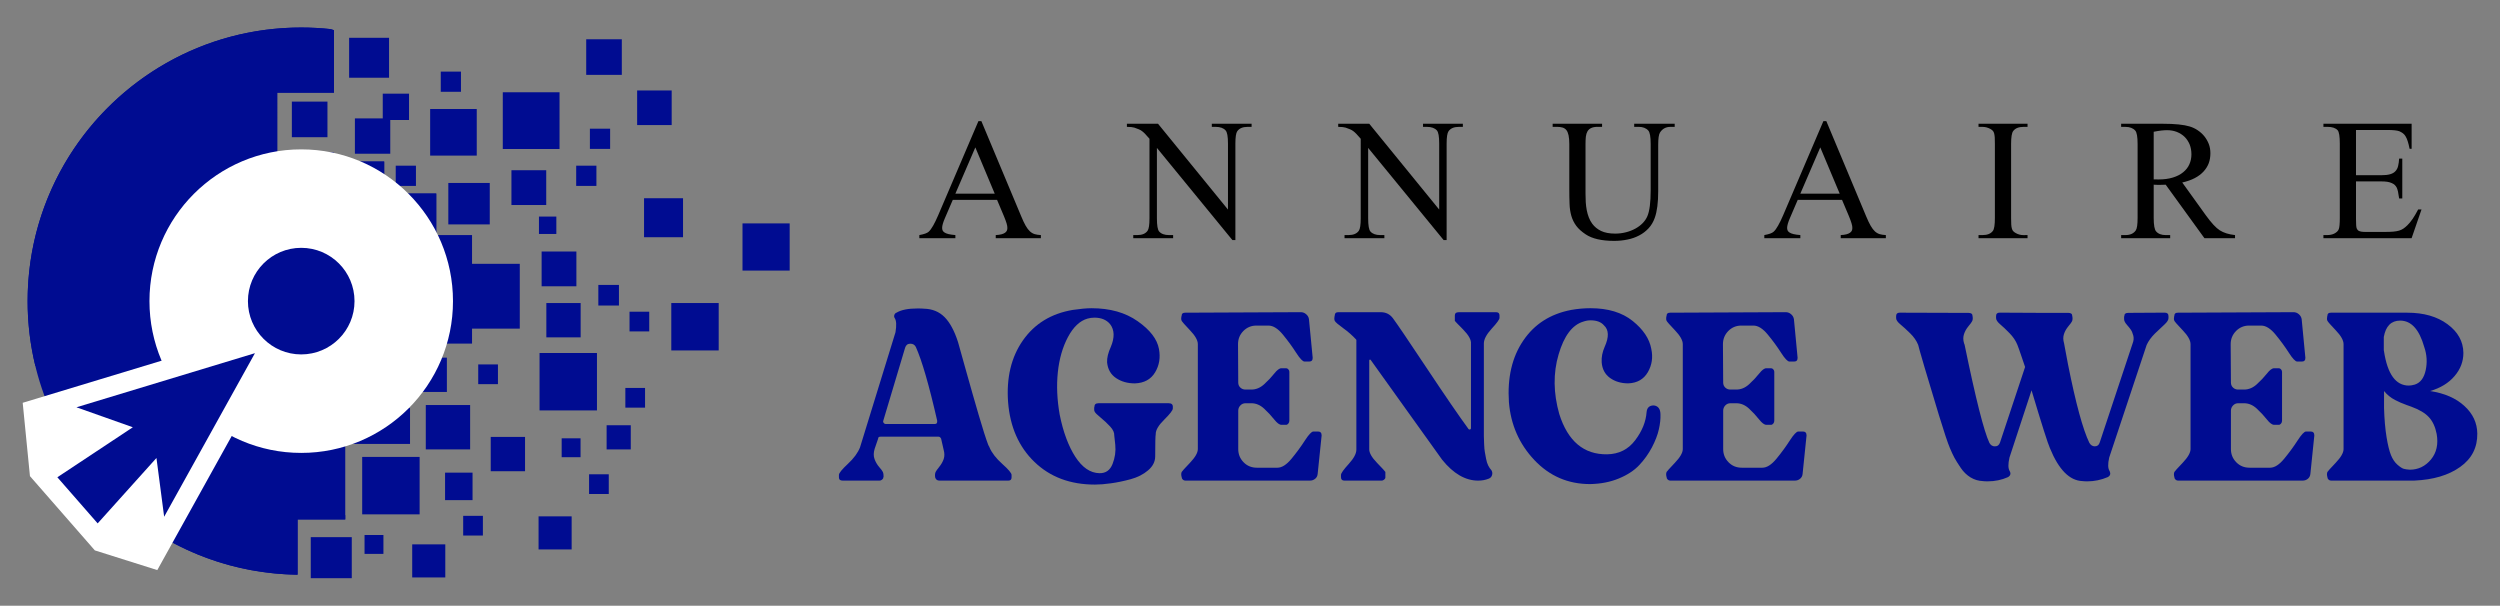 <?xml version="1.0" encoding="utf-8"?>
<!-- Generator: Adobe Illustrator 16.0.0, SVG Export Plug-In . SVG Version: 6.00 Build 0)  -->
<!DOCTYPE svg PUBLIC "-//W3C//DTD SVG 1.1//EN" "http://www.w3.org/Graphics/SVG/1.1/DTD/svg11.dtd">
<svg version="1.1" id="Calque_1" xmlns="http://www.w3.org/2000/svg" xmlns:xlink="http://www.w3.org/1999/xlink" x="0px" y="0px"
	 width="227px" height="55px" viewBox="0 0 227 55" enable-background="new 0 0 227 55" xml:space="preserve">
<rect x="0" y="0" width="227" height="55" fill="#808080" stroke="none"/>
<g>
	<g>
		<g>
			<path d="M90.534,18.15h-4.022l-0.706,1.639c-0.173,0.398-0.26,0.7-0.26,0.904c0,0.083,0.015,0.157,0.041,0.227
				c0.029,0.068,0.087,0.132,0.174,0.19c0.085,0.059,0.209,0.107,0.367,0.146c0.159,0.038,0.365,0.068,0.62,0.088v0.283h-3.272
				v-0.283c0.431-0.077,0.709-0.177,0.844-0.3c0.132-0.121,0.269-0.307,0.409-0.555c0.142-0.248,0.293-0.561,0.456-0.938L88.84,11
				h0.269l3.618,8.643c0.146,0.359,0.283,0.645,0.408,0.862c0.125,0.217,0.254,0.385,0.387,0.507
				c0.133,0.121,0.278,0.203,0.435,0.25c0.156,0.044,0.34,0.073,0.555,0.083v0.283h-4.099v-0.283
				c0.205-0.01,0.375-0.033,0.512-0.068c0.139-0.038,0.247-0.083,0.327-0.139c0.08-0.055,0.134-0.119,0.168-0.191
				c0.033-0.071,0.049-0.15,0.049-0.237c0.006-0.113-0.02-0.257-0.072-0.433c-0.055-0.178-0.131-0.389-0.234-0.634L90.534,18.15z
				 M90.32,17.583l-1.76-4.2l-1.811,4.2H90.32z"/>
			<path d="M102.324,11.236h2.824l6.352,7.793v-5.993c0-0.637-0.069-1.036-0.217-1.195c-0.188-0.213-0.49-0.321-0.893-0.321h-0.358
				v-0.284h3.613v0.284h-0.368c-0.438,0-0.75,0.134-0.935,0.398c-0.111,0.159-0.169,0.531-0.169,1.118v8.761H111.9l-6.853-8.367
				v6.397c0,0.638,0.068,1.038,0.205,1.195c0.19,0.215,0.493,0.323,0.898,0.323h0.37v0.283H102.9v-0.283h0.363
				c0.443,0,0.759-0.132,0.941-0.398c0.111-0.159,0.169-0.532,0.169-1.12V12.6c-0.152-0.177-0.282-0.322-0.384-0.429
				c-0.1-0.107-0.2-0.195-0.291-0.265c-0.092-0.068-0.19-0.124-0.299-0.167c-0.105-0.044-0.241-0.094-0.4-0.15
				c-0.147-0.045-0.371-0.069-0.676-0.069V11.236z"/>
			<path d="M121.51,11.236h2.818l6.351,7.793v-5.993c0-0.637-0.068-1.036-0.211-1.195c-0.195-0.213-0.495-0.321-0.896-0.321h-0.362
				v-0.284h3.618v0.284h-0.366c-0.441,0-0.751,0.134-0.936,0.398c-0.112,0.159-0.172,0.531-0.172,1.118v8.761h-0.273l-6.852-8.367
				v6.397c0,0.638,0.068,1.038,0.207,1.195c0.188,0.215,0.49,0.323,0.896,0.323h0.369v0.283h-3.617v-0.283h0.36
				c0.445,0,0.758-0.132,0.941-0.398c0.11-0.159,0.169-0.532,0.169-1.12V12.6c-0.154-0.177-0.284-0.322-0.385-0.429
				s-0.199-0.195-0.291-0.265c-0.091-0.068-0.193-0.124-0.298-0.167c-0.106-0.044-0.238-0.094-0.397-0.15
				c-0.15-0.045-0.374-0.069-0.674-0.069V11.236z"/>
			<path d="M148.385,11.52v-0.284h3.677v0.284h-0.389c-0.411,0-0.727,0.172-0.945,0.513c-0.106,0.164-0.163,0.531-0.163,1.104v4.214
				c0,1.038-0.102,1.847-0.312,2.429c-0.132,0.372-0.32,0.691-0.566,0.954c-0.247,0.264-0.527,0.479-0.851,0.646
				c-0.321,0.169-0.676,0.295-1.062,0.371c-0.385,0.08-0.789,0.121-1.208,0.121c-1.128,0-1.992-0.196-2.581-0.59
				c-0.373-0.246-0.66-0.505-0.863-0.779c-0.201-0.273-0.348-0.574-0.444-0.903c-0.094-0.33-0.151-0.696-0.162-1.096
				c-0.017-0.402-0.023-0.857-0.023-1.368v-4.061c0-0.322-0.023-0.584-0.067-0.79c-0.044-0.205-0.111-0.363-0.2-0.476
				c-0.095-0.113-0.211-0.188-0.353-0.23c-0.142-0.04-0.306-0.062-0.501-0.062h-0.391v-0.284h4.488v0.284h-0.396
				c-0.246,0-0.44,0.036-0.588,0.105c-0.15,0.068-0.259,0.167-0.34,0.302c-0.075,0.132-0.128,0.297-0.15,0.49
				c-0.02,0.194-0.029,0.413-0.029,0.659v4.529c0,0.256,0.006,0.507,0.021,0.758c0.015,0.251,0.047,0.491,0.091,0.724
				c0.044,0.232,0.107,0.452,0.188,0.66c0.079,0.206,0.182,0.396,0.309,0.57c0.204,0.276,0.471,0.496,0.801,0.656
				c0.34,0.162,0.764,0.242,1.284,0.242c0.341,0,0.661-0.041,0.97-0.12c0.312-0.078,0.597-0.189,0.854-0.33
				c0.257-0.141,0.48-0.305,0.668-0.498c0.187-0.192,0.333-0.402,0.43-0.633c0.2-0.464,0.3-1.249,0.3-2.351v-4.207
				c0-0.654-0.071-1.061-0.217-1.22c-0.2-0.224-0.494-0.336-0.886-0.336H148.385z"/>
			<path d="M167.257,18.15h-4.024l-0.703,1.639c-0.174,0.398-0.259,0.7-0.259,0.904c0,0.083,0.013,0.157,0.042,0.227
				c0.028,0.068,0.082,0.132,0.172,0.19c0.087,0.059,0.21,0.107,0.369,0.146c0.158,0.038,0.363,0.068,0.618,0.088v0.283H160.2
				v-0.283c0.43-0.077,0.708-0.177,0.84-0.3c0.137-0.121,0.272-0.307,0.41-0.555c0.145-0.248,0.294-0.561,0.457-0.938L165.563,11
				h0.268l3.616,8.643c0.15,0.359,0.285,0.645,0.411,0.862c0.126,0.217,0.255,0.385,0.386,0.507c0.134,0.121,0.28,0.203,0.434,0.25
				c0.157,0.044,0.34,0.073,0.557,0.083v0.283h-4.098v-0.283c0.201-0.01,0.373-0.033,0.51-0.068
				c0.141-0.038,0.249-0.083,0.324-0.139c0.082-0.055,0.139-0.119,0.173-0.191c0.033-0.071,0.049-0.15,0.049-0.237
				c0.007-0.113-0.019-0.257-0.074-0.433c-0.053-0.178-0.131-0.389-0.231-0.634L167.257,18.15z M167.044,17.583l-1.763-4.2
				l-1.81,4.2H167.044z"/>
			<path d="M184.101,21.345v0.283h-4.451v-0.283h0.367c0.436,0,0.744-0.127,0.933-0.375c0.125-0.158,0.186-0.551,0.186-1.181v-6.712
				c0-0.246-0.005-0.446-0.012-0.598c-0.013-0.154-0.03-0.281-0.059-0.381c-0.031-0.099-0.068-0.177-0.124-0.231
				c-0.057-0.058-0.127-0.111-0.218-0.162c-0.228-0.123-0.461-0.184-0.706-0.184h-0.367v-0.284h4.451v0.284h-0.376
				c-0.429,0-0.737,0.125-0.925,0.377c-0.127,0.156-0.192,0.551-0.192,1.18v6.712c0,0.246,0.004,0.444,0.014,0.599
				c0.008,0.152,0.03,0.278,0.06,0.375c0.028,0.097,0.067,0.176,0.126,0.233c0.058,0.06,0.13,0.114,0.222,0.166
				c0.218,0.123,0.454,0.184,0.696,0.184H184.101z"/>
			<path d="M202.939,21.628h-2.776l-3.519-4.859c-0.133,0.005-0.253,0.01-0.354,0.013c-0.106,0.002-0.198,0.002-0.282,0.002
				c-0.066,0-0.137,0-0.213-0.002c-0.078-0.003-0.155-0.008-0.239-0.013v3.02c0,0.653,0.076,1.061,0.217,1.219
				c0.192,0.225,0.485,0.337,0.872,0.337h0.407v0.283H192.6v-0.283h0.39c0.433,0,0.749-0.143,0.941-0.43
				c0.108-0.16,0.163-0.534,0.163-1.126v-6.712c0-0.654-0.07-1.061-0.215-1.22c-0.2-0.224-0.497-0.336-0.89-0.336h-0.39v-0.284
				h3.784c1.096,0,1.906,0.083,2.44,0.246c0.26,0.077,0.501,0.191,0.728,0.345c0.229,0.152,0.429,0.334,0.601,0.543
				c0.168,0.21,0.303,0.446,0.407,0.706c0.099,0.26,0.145,0.539,0.145,0.834c0,0.323-0.047,0.623-0.148,0.902
				c-0.105,0.278-0.263,0.532-0.475,0.762c-0.211,0.23-0.478,0.43-0.799,0.598c-0.321,0.168-0.702,0.302-1.134,0.398l2.144,2.982
				c0.497,0.688,0.92,1.143,1.267,1.363c0.355,0.225,0.817,0.369,1.381,0.43V21.628z M195.556,16.288
				c0.097,0,0.183,0.001,0.252,0.003c0.076,0,0.131,0.004,0.18,0.004c0.494,0,0.931-0.058,1.304-0.173
				c0.376-0.115,0.69-0.274,0.938-0.48c0.253-0.204,0.441-0.443,0.565-0.723c0.125-0.279,0.187-0.581,0.187-0.908
				c0-0.321-0.053-0.616-0.157-0.884c-0.113-0.27-0.26-0.5-0.457-0.694c-0.195-0.194-0.436-0.343-0.706-0.453
				c-0.275-0.106-0.571-0.16-0.9-0.16c-0.149,0-0.322,0.012-0.521,0.033c-0.201,0.024-0.431,0.061-0.685,0.112V16.288z"/>
			<path d="M213.924,11.804v4.106h2.284c0.336,0,0.603-0.028,0.808-0.087c0.208-0.059,0.371-0.15,0.485-0.276
				c0.119-0.125,0.204-0.281,0.247-0.471c0.044-0.189,0.081-0.415,0.094-0.675h0.286v3.619h-0.286
				c-0.035-0.257-0.072-0.465-0.104-0.626c-0.038-0.161-0.076-0.276-0.111-0.35c-0.043-0.09-0.105-0.17-0.174-0.24
				c-0.073-0.069-0.164-0.129-0.278-0.179c-0.109-0.052-0.244-0.089-0.403-0.117c-0.161-0.025-0.349-0.036-0.563-0.036h-2.284v3.423
				c0,0.455,0.021,0.736,0.063,0.843c0.021,0.046,0.045,0.089,0.077,0.132c0.03,0.04,0.075,0.074,0.133,0.102
				c0.062,0.029,0.137,0.049,0.229,0.065c0.097,0.016,0.217,0.022,0.357,0.022h1.763c0.3,0,0.552-0.008,0.755-0.026
				c0.198-0.017,0.378-0.049,0.53-0.092c0.148-0.045,0.279-0.105,0.397-0.185c0.116-0.078,0.234-0.18,0.362-0.302
				c0.159-0.155,0.32-0.351,0.483-0.59c0.162-0.241,0.325-0.521,0.494-0.843h0.304l-0.898,2.605h-8.008v-0.283h0.37
				c0.097,0,0.196-0.01,0.306-0.031c0.107-0.021,0.209-0.052,0.303-0.099s0.182-0.105,0.255-0.173
				c0.078-0.069,0.132-0.149,0.163-0.242c0.06-0.159,0.091-0.492,0.091-1.003v-6.751c0-0.655-0.065-1.061-0.196-1.218
				c-0.188-0.204-0.495-0.308-0.921-0.308h-0.37v-0.284h8.008v2.276h-0.184c-0.054-0.276-0.113-0.503-0.17-0.682
				c-0.057-0.178-0.12-0.328-0.192-0.444c-0.068-0.117-0.149-0.21-0.243-0.28c-0.09-0.07-0.202-0.131-0.329-0.188
				c-0.21-0.077-0.568-0.114-1.079-0.114H213.924z"/>
		</g>
		<g>
			<path fill="#000C91" d="M76.512,43.639c-0.226,0-0.337-0.096-0.337-0.291v-0.227c0-0.162,0.27-0.498,0.81-1
				c0.542-0.506,0.909-1.002,1.104-1.5l3.221-10.449c0.104-0.633,0.083-1.061-0.069-1.285c-0.059-0.09-0.071-0.188-0.033-0.293
				c0.038-0.104,0.102-0.172,0.191-0.201c0.42-0.256,1.059-0.385,1.915-0.385c0.285,0,0.48,0.008,0.584,0.021
				c0.751,0.016,1.371,0.27,1.86,0.756c0.487,0.488,0.896,1.242,1.227,2.264c0.061,0.211,0.296,1.057,0.709,2.535
				s0.804,2.844,1.172,4.1c0.366,1.254,0.655,2.158,0.865,2.711c0.015,0.031,0.038,0.078,0.069,0.137
				c0.015,0.016,0.025,0.029,0.034,0.045c0.007,0.014,0.01,0.031,0.01,0.045c0.212,0.498,0.597,0.994,1.16,1.5
				c0.563,0.502,0.846,0.838,0.846,1v0.227c0,0.195-0.098,0.291-0.292,0.291h-6.263c-0.195,0-0.323-0.096-0.382-0.291
				c-0.031-0.211-0.016-0.377,0.045-0.498c0.03-0.074,0.139-0.227,0.326-0.461c0.188-0.23,0.323-0.473,0.407-0.719
				c0.082-0.248,0.077-0.531-0.012-0.848l-0.225-0.988c-0.061-0.121-0.136-0.182-0.226-0.182h-5.293
				c-0.134,0-0.202,0.061-0.202,0.182l-0.316,0.922c-0.104,0.346-0.109,0.654-0.01,0.924c0.098,0.27,0.239,0.514,0.427,0.732
				c0.188,0.219,0.297,0.363,0.326,0.438c0.03,0.061,0.048,0.133,0.057,0.215c0.007,0.086,0.012,0.156,0.012,0.215l-0.023,0.068
				c0,0.074-0.038,0.143-0.113,0.201c-0.074,0.061-0.15,0.09-0.225,0.09H76.512z M80.206,38.189
				c-0.031,0.074-0.019,0.145,0.033,0.213c0.054,0.066,0.109,0.1,0.17,0.1h4.459c0.18,0,0.254-0.104,0.226-0.313
				c-0.737-3.227-1.382-5.459-1.938-6.689c-0.104-0.195-0.269-0.293-0.495-0.293c-0.24,0-0.398,0.121-0.474,0.359L80.206,38.189z"/>
			<path fill="#000C91" d="M106.493,36.928v0.156c0,0.168-0.259,0.504-0.777,1.016c-0.519,0.51-0.776,0.945-0.776,1.303v0.025
				c-0.031,0.135-0.048,0.803-0.048,2.004c0,0.48-0.211,0.904-0.643,1.273c-0.428,0.367-0.961,0.639-1.597,0.811
				c-0.639,0.172-1.235,0.295-1.782,0.369C100.322,43.963,99.838,44,99.418,44c-2.236,0-4.065-0.684-5.484-2.051
				c-1.419-1.365-2.22-3.174-2.399-5.428c-0.164-2.221,0.283-4.09,1.341-5.607c1.059-1.516,2.565-2.439,4.516-2.771
				c0.706-0.104,1.278-0.156,1.715-0.156c1.682,0,3.08,0.393,4.199,1.184c1.12,0.785,1.763,1.623,1.927,2.512
				c0.147,0.779,0.033,1.488-0.35,2.127s-0.997,0.973-1.836,1.002c-0.663,0-1.23-0.16-1.712-0.484
				c-0.479-0.322-0.751-0.801-0.811-1.432c-0.018-0.404,0.099-0.871,0.337-1.395c0.359-0.855,0.34-1.547-0.067-2.072
				c-0.329-0.391-0.804-0.586-1.418-0.586c-0.227,0-0.438,0.031-0.633,0.088c-0.688,0.195-1.279,0.754-1.77,1.668
				c-0.487,0.918-0.793,1.984-0.921,3.199s-0.07,2.5,0.168,3.852c0.316,1.576,0.791,2.852,1.42,3.83
				c0.633,0.975,1.358,1.469,2.187,1.486c0.57,0.014,0.967-0.264,1.192-0.834c0.226-0.572,0.307-1.15,0.248-1.736l-0.091-0.854
				c0.014-0.256-0.109-0.527-0.373-0.813c-0.261-0.283-0.552-0.555-0.866-0.811c-0.313-0.256-0.494-0.434-0.539-0.539
				c-0.03-0.047-0.045-0.107-0.045-0.182c0-0.072,0-0.135,0-0.182l0.022-0.088c0-0.211,0.128-0.314,0.383-0.314h6.351
				C106.363,36.613,106.493,36.717,106.493,36.928z"/>
			<path fill="#000C91" d="M119.667,39.18c0.227,0,0.337,0.121,0.337,0.361l-0.36,3.49c-0.017,0.182-0.09,0.326-0.224,0.439
				c-0.136,0.113-0.292,0.168-0.474,0.168h-11.328c-0.078,0-0.147-0.029-0.216-0.09c-0.065-0.059-0.101-0.127-0.101-0.201
				c-0.061-0.211-0.061-0.377,0-0.498c0.014-0.043,0.263-0.318,0.743-0.82c0.481-0.504,0.72-0.922,0.72-1.252V31.25
				c0-0.344-0.234-0.764-0.71-1.26c-0.472-0.494-0.722-0.781-0.753-0.855c-0.03-0.047-0.047-0.109-0.047-0.191
				c0-0.084,0.01-0.154,0.024-0.215l0.022-0.09c0-0.164,0.104-0.246,0.316-0.246l10.493-0.047c0.182,0,0.344,0.059,0.484,0.182
				c0.146,0.121,0.232,0.27,0.26,0.449l0.339,3.514c0,0.227-0.105,0.338-0.315,0.338h-0.428c-0.164,0-0.42-0.27-0.767-0.811
				c-0.346-0.541-0.742-1.084-1.192-1.631c-0.451-0.549-0.885-0.824-1.31-0.824h-1.103c-0.463,0-0.858,0.166-1.182,0.494
				c-0.326,0.334-0.482,0.73-0.482,1.193l0.02,3.492c0,0.18,0.063,0.33,0.191,0.451c0.127,0.119,0.284,0.18,0.465,0.18h0.537
				c0.422,0,0.809-0.162,1.161-0.484c0.354-0.322,0.659-0.646,0.914-0.967c0.256-0.324,0.471-0.486,0.652-0.486h0.427
				c0.075,0,0.146,0.035,0.201,0.102c0.061,0.07,0.092,0.141,0.092,0.215v4.459c0,0.09-0.031,0.174-0.092,0.248
				c-0.056,0.074-0.126,0.113-0.201,0.113h-0.427c-0.182,0-0.396-0.16-0.652-0.482c-0.255-0.324-0.561-0.652-0.914-0.982
				c-0.353-0.328-0.739-0.494-1.161-0.494h-0.537c-0.181,0-0.338,0.066-0.465,0.201c-0.128,0.135-0.191,0.293-0.191,0.475v3.488
				c0,0.469,0.163,0.865,0.485,1.195c0.321,0.33,0.726,0.494,1.206,0.494h1.869c0.404,0,0.83-0.273,1.281-0.82
				c0.451-0.549,0.854-1.096,1.207-1.645c0.354-0.547,0.612-0.822,0.777-0.822H119.667z"/>
			<path fill="#000C91" d="M121.197,29.135c-0.03-0.061-0.042-0.131-0.042-0.215c0-0.08,0.006-0.145,0.02-0.191l0.022-0.09
				c0-0.195,0.105-0.293,0.317-0.293h3.851c0.465,0,0.833,0.182,1.105,0.541c0.359,0.48,1.381,1.986,3.062,4.516
				c1.682,2.531,2.951,4.381,3.808,5.551c0.03,0.031,0.06,0.047,0.09,0.047c0.089,0,0.134-0.047,0.134-0.135v-7.658
				c0.031-0.348-0.208-0.773-0.708-1.285c-0.505-0.51-0.757-0.771-0.757-0.787v-0.496c0-0.195,0.127-0.293,0.385-0.293h3.354
				c0.213,0,0.317,0.098,0.317,0.293v0.225c0,0.139-0.236,0.465-0.71,0.98c-0.474,0.52-0.71,0.967-0.71,1.34v6.713
				c0,0.105,0,0.379,0,0.822s0,0.732,0,0.865c0,0.135,0.008,0.379,0.023,0.721c0.014,0.346,0.036,0.596,0.067,0.742
				c0.03,0.152,0.067,0.352,0.11,0.6c0.048,0.25,0.111,0.455,0.193,0.619c0.083,0.164,0.184,0.314,0.305,0.449
				c0.074,0.135,0.091,0.281,0.044,0.428c-0.044,0.15-0.142,0.256-0.293,0.316c-0.3,0.121-0.62,0.18-0.967,0.18
				c-1.159,0-2.247-0.631-3.266-1.891c-0.241-0.33-1.342-1.867-3.301-4.607c-1.958-2.74-3.015-4.215-3.165-4.424
				c-0.03-0.049-0.055-0.068-0.068-0.068c-0.06,0-0.09,0.029-0.09,0.092v8.037c-0.012,0.33,0.222,0.748,0.71,1.252
				c0.487,0.502,0.74,0.777,0.755,0.82v0.498c0,0.074-0.039,0.143-0.113,0.201c-0.074,0.061-0.147,0.09-0.225,0.09h-3.379
				c-0.209,0-0.314-0.102-0.314-0.314v-0.203c0-0.15,0.233-0.479,0.697-0.99c0.468-0.512,0.7-0.945,0.7-1.309v-9.953l-0.025-0.045
				c-0.346-0.375-0.738-0.721-1.184-1.037C121.511,29.471,121.257,29.254,121.197,29.135z"/>
			<path fill="#000C91" d="M150.771,37.648c0.014,0.391-0.033,0.838-0.147,1.338c-0.111,0.504-0.323,1.049-0.628,1.635
				c-0.31,0.586-0.692,1.123-1.151,1.609c-0.456,0.488-1.076,0.895-1.858,1.217c-0.78,0.322-1.652,0.492-2.613,0.508
				c-1.996,0-3.682-0.729-5.057-2.184c-1.371-1.457-2.142-3.209-2.307-5.25c-0.149-2.221,0.28-4.084,1.295-5.584
				c1.012-1.504,2.465-2.434,4.358-2.795c0.585-0.104,1.169-0.156,1.758-0.156c1.59,0,2.866,0.387,3.827,1.16
				s1.524,1.617,1.689,2.535c0.164,0.762,0.061,1.469-0.314,2.115c-0.378,0.645-0.97,0.984-1.78,1.014
				c-0.644,0-1.197-0.164-1.657-0.494c-0.456-0.332-0.71-0.805-0.753-1.422c-0.03-0.451,0.06-0.914,0.269-1.395
				c0.407-0.902,0.384-1.555-0.067-1.961c-0.255-0.299-0.66-0.451-1.213-0.451c-0.213,0-0.431,0.037-0.654,0.115
				c-1.007,0.299-1.756,1.297-2.251,2.996c-0.497,1.693-0.474,3.496,0.067,5.404c0.78,2.463,2.229,3.68,4.344,3.65
				c1.068-0.018,1.916-0.441,2.545-1.275c0.633-0.834,0.979-1.691,1.04-2.578c0.043-0.391,0.261-0.586,0.652-0.586
				C150.566,36.859,150.771,37.139,150.771,37.648z"/>
			<path fill="#000C91" d="M163.698,39.18c0.226,0,0.337,0.121,0.337,0.361l-0.359,3.49c-0.015,0.182-0.092,0.326-0.225,0.439
				c-0.136,0.113-0.292,0.168-0.471,0.168h-11.331c-0.075,0-0.148-0.029-0.216-0.09c-0.066-0.059-0.102-0.127-0.102-0.201
				c-0.06-0.211-0.06-0.377,0-0.498c0.017-0.043,0.264-0.318,0.743-0.82c0.481-0.504,0.723-0.922,0.723-1.252V31.25
				c0-0.344-0.237-0.764-0.71-1.26c-0.473-0.494-0.725-0.781-0.756-0.855c-0.03-0.047-0.042-0.109-0.042-0.191
				c0-0.084,0.006-0.154,0.022-0.215l0.02-0.09c0-0.164,0.105-0.246,0.317-0.246l10.495-0.047c0.179,0,0.341,0.059,0.485,0.182
				c0.143,0.121,0.229,0.27,0.26,0.449l0.335,3.514c0,0.227-0.104,0.338-0.314,0.338h-0.429c-0.164,0-0.419-0.27-0.766-0.811
				c-0.343-0.541-0.742-1.084-1.193-1.631c-0.45-0.549-0.885-0.824-1.306-0.824h-1.104c-0.465,0-0.859,0.166-1.183,0.494
				c-0.323,0.334-0.484,0.73-0.484,1.193l0.022,3.492c0,0.18,0.064,0.33,0.188,0.451c0.128,0.119,0.285,0.18,0.467,0.18h0.539
				c0.421,0,0.809-0.162,1.161-0.484s0.655-0.646,0.911-0.967c0.255-0.324,0.473-0.486,0.651-0.486h0.429
				c0.076,0,0.145,0.035,0.204,0.102c0.06,0.07,0.09,0.141,0.09,0.215v4.459c0,0.09-0.03,0.174-0.09,0.248s-0.128,0.113-0.204,0.113
				h-0.429c-0.179,0-0.396-0.16-0.651-0.482c-0.256-0.324-0.559-0.652-0.911-0.982c-0.353-0.328-0.74-0.494-1.161-0.494h-0.539
				c-0.182,0-0.339,0.066-0.467,0.201c-0.124,0.135-0.188,0.293-0.188,0.475v3.488c0,0.469,0.163,0.865,0.486,1.195
				c0.321,0.33,0.722,0.494,1.204,0.494h1.867c0.409,0,0.834-0.273,1.285-0.82c0.45-0.549,0.851-1.096,1.203-1.645
				c0.354-0.547,0.613-0.822,0.778-0.822H163.698z"/>
			<path fill="#000C91" d="M196.898,28.705v0.182c0,0.164-0.121,0.355-0.359,0.574c-0.243,0.219-0.532,0.492-0.869,0.82
				c-0.336,0.334-0.588,0.678-0.753,1.039l-3.401,10.225c-0.136,0.586-0.122,1,0.043,1.238c0.107,0.242,0.048,0.42-0.179,0.541
				c-0.601,0.256-1.217,0.383-1.845,0.383c-0.199,0-0.347-0.008-0.451-0.023c-1.174-0.045-2.155-1.041-2.951-2.994
				c-0.182-0.393-0.737-2.139-1.668-5.25l-2.004,6.105c-0.136,0.586-0.128,1,0.023,1.238c0.122,0.225,0.067,0.406-0.159,0.541
				c-0.569,0.256-1.186,0.383-1.845,0.383c-0.195,0-0.346-0.008-0.451-0.023h0.02c-0.402-0.012-0.779-0.127-1.125-0.336
				c-0.343-0.211-0.643-0.5-0.889-0.867c-0.247-0.369-0.438-0.67-0.564-0.9c-0.128-0.234-0.266-0.533-0.416-0.891
				c-0.195-0.451-0.528-1.449-1.001-2.996c-0.474-1.547-0.905-2.982-1.297-4.314c-0.389-1.328-0.584-2.014-0.584-2.059
				c-0.151-0.375-0.394-0.729-0.733-1.059c-0.337-0.332-0.635-0.602-0.888-0.811c-0.255-0.211-0.383-0.4-0.383-0.564v-0.182
				c0-0.209,0.104-0.313,0.317-0.313l6.259,0.02c0.238,0,0.36,0.092,0.36,0.273c0.042,0.207,0.03,0.373-0.043,0.494
				c-0.031,0.074-0.143,0.225-0.33,0.449c-0.187,0.227-0.323,0.469-0.402,0.719c-0.086,0.258-0.082,0.537,0.01,0.836l0.045,0.113
				c1.007,4.896,1.756,7.867,2.254,8.92c0.116,0.209,0.281,0.314,0.493,0.314c0.239,0,0.397-0.119,0.474-0.361l2.273-6.846
				c-0.06-0.18-0.144-0.436-0.26-0.766c-0.109-0.33-0.207-0.613-0.291-0.846c-0.084-0.23-0.132-0.365-0.146-0.393
				c-0.15-0.375-0.387-0.729-0.71-1.059c-0.323-0.332-0.606-0.602-0.856-0.811c-0.246-0.211-0.372-0.4-0.372-0.564v-0.182
				c0-0.209,0.107-0.313,0.317-0.313l3.896,0.02h2.344c0.237,0,0.359,0.092,0.359,0.273c0.043,0.207,0.037,0.373-0.022,0.494
				c-0.031,0.074-0.14,0.225-0.327,0.449c-0.188,0.227-0.323,0.461-0.402,0.709c-0.086,0.25-0.082,0.531,0.01,0.846l0.359,1.916
				c0.706,3.545,1.353,5.914,1.937,7.117c0.122,0.209,0.286,0.314,0.494,0.314c0.229,0,0.377-0.119,0.45-0.361l2.977-8.963
				c0.104-0.256,0.128-0.498,0.067-0.734c-0.062-0.23-0.135-0.408-0.227-0.537c-0.09-0.129-0.199-0.266-0.325-0.406
				c-0.129-0.141-0.208-0.26-0.238-0.35c-0.031-0.063-0.045-0.133-0.045-0.213c0-0.084,0-0.146,0-0.191l0.024-0.09
				c0-0.182,0.116-0.273,0.36-0.273l3.312-0.02C196.786,28.393,196.898,28.496,196.898,28.705z"/>
			<path fill="#000C91" d="M209.801,39.18c0.23,0,0.34,0.121,0.34,0.361l-0.359,3.49c-0.017,0.182-0.091,0.326-0.225,0.439
				c-0.136,0.113-0.292,0.168-0.474,0.168h-11.328c-0.078,0-0.148-0.029-0.216-0.09c-0.065-0.059-0.102-0.127-0.102-0.201
				c-0.06-0.211-0.06-0.377,0-0.498c0.016-0.043,0.264-0.318,0.744-0.82c0.48-0.504,0.72-0.922,0.72-1.252V31.25
				c0-0.344-0.235-0.764-0.71-1.26c-0.471-0.494-0.722-0.781-0.754-0.855c-0.03-0.047-0.045-0.109-0.045-0.191
				c0-0.084,0.009-0.154,0.022-0.215l0.022-0.09c0-0.164,0.105-0.246,0.317-0.246l10.493-0.047c0.182,0,0.343,0.059,0.485,0.182
				c0.145,0.121,0.229,0.27,0.26,0.449l0.338,3.514c0,0.227-0.105,0.338-0.315,0.338h-0.429c-0.164,0-0.419-0.27-0.765-0.811
				c-0.347-0.541-0.743-1.084-1.194-1.631c-0.45-0.549-0.888-0.824-1.309-0.824h-1.103c-0.463,0-0.857,0.166-1.184,0.494
				c-0.323,0.334-0.484,0.73-0.484,1.193l0.023,3.492c0,0.18,0.064,0.33,0.192,0.451c0.127,0.119,0.283,0.18,0.462,0.18h0.539
				c0.423,0,0.809-0.162,1.161-0.484c0.354-0.322,0.658-0.646,0.914-0.967c0.252-0.324,0.471-0.486,0.652-0.486h0.428
				c0.073,0,0.145,0.035,0.201,0.102c0.06,0.07,0.091,0.141,0.091,0.215v4.459c0,0.09-0.031,0.174-0.091,0.248
				c-0.057,0.074-0.128,0.113-0.201,0.113h-0.428c-0.182,0-0.4-0.16-0.652-0.482c-0.256-0.324-0.561-0.652-0.914-0.982
				c-0.353-0.328-0.738-0.494-1.161-0.494h-0.539c-0.179,0-0.335,0.066-0.462,0.201c-0.128,0.135-0.192,0.293-0.192,0.475v3.488
				c0,0.469,0.162,0.865,0.485,1.195c0.321,0.33,0.725,0.494,1.207,0.494h1.869c0.404,0,0.829-0.273,1.28-0.82
				c0.45-0.549,0.854-1.096,1.207-1.645c0.354-0.547,0.612-0.822,0.777-0.822H209.801z"/>
			<path fill="#000C91" d="M224.939,39.359c0.017,1.277-0.502,2.291-1.554,3.039c-1.053,0.754-2.441,1.164-4.168,1.24h0.023h-7.589
				c-0.08,0-0.149-0.029-0.218-0.09c-0.065-0.059-0.1-0.127-0.1-0.201c-0.06-0.211-0.06-0.377,0-0.498
				c0.017-0.043,0.263-0.318,0.742-0.82c0.482-0.504,0.72-0.922,0.72-1.252V31.25c0-0.344-0.233-0.764-0.71-1.26
				c-0.471-0.494-0.722-0.781-0.752-0.855c-0.031-0.047-0.043-0.109-0.043-0.191c0-0.084,0.006-0.154,0.02-0.215l0.023-0.09
				c0-0.164,0.104-0.246,0.317-0.246h6.758h0.179c1.485,0,2.701,0.346,3.646,1.045c0.949,0.699,1.429,1.568,1.443,2.604
				c0,0.779-0.266,1.482-0.801,2.104c-0.53,0.627-1.27,1.08-2.218,1.361c1.307,0.199,2.344,0.65,3.109,1.354
				C224.535,37.564,224.925,38.398,224.939,39.359z M220.119,31.5c-0.45-1.59-1.179-2.389-2.185-2.389
				c-0.809,0-1.308,0.494-1.485,1.486v1.217c0,0.014,0.008,0.039,0.02,0.068v0.021c0.317,2.072,1.065,3.107,2.254,3.107
				c0.149,0,0.331-0.029,0.541-0.09c0.511-0.166,0.839-0.602,0.991-1.314C220.406,32.893,220.358,32.191,220.119,31.5z
				 M218.813,42.648c0.766,0,1.406-0.311,1.917-0.924c0.508-0.617,0.683-1.389,0.519-2.322c-0.122-0.627-0.351-1.131-0.69-1.506
				c-0.337-0.375-0.874-0.699-1.611-0.969c-0.043-0.016-0.191-0.068-0.437-0.156c-0.248-0.092-0.434-0.162-0.551-0.217
				c-0.121-0.053-0.281-0.129-0.488-0.234c-0.202-0.107-0.388-0.225-0.552-0.363c-0.164-0.135-0.312-0.281-0.45-0.451v1.535
				c0.03,1.021,0.107,1.898,0.226,2.635c0.12,0.736,0.256,1.287,0.406,1.654c0.15,0.369,0.346,0.658,0.587,0.867
				c0.24,0.211,0.432,0.334,0.574,0.373C218.403,42.609,218.589,42.635,218.813,42.648z"/>
		</g>
	</g>
	<g>
		<g>
			<g>
				<path fill-rule="evenodd" clip-rule="evenodd" fill="#000C91" d="M27.019,52.182v-5.018h4.33v-6.855h5.881v-3.283h-2.454v-5.848
					h8.083v-3.319v-6.495h-3.248v-3.789h-4.727V14.67h-4.575v-0.803h-5.138V8.413h5.154V2.741c-0.104-0.035-0.208-0.068-0.311-0.099
					C29.141,2.548,28.251,2.5,27.351,2.5C13.63,2.5,2.507,13.623,2.507,27.343C2.507,40.953,13.452,52.004,27.019,52.182"/>
				<path fill-rule="evenodd" clip-rule="evenodd" fill="#000C91" d="M27.019,52.182c-5.724-0.074-10.979-2.084-15.145-5.406H31.35
					v0.389h-4.331V52.182z"/>
				<path fill-rule="evenodd" clip-rule="evenodd" fill="#000C91" d="M3.212,33.232h31.565v-2.055h8.083v-3.319v-6.495h-3.248
					v-3.789h-4.727V14.67h-4.575v-0.498H6.284c-2.392,3.818-3.776,8.333-3.776,13.17C2.507,29.373,2.752,31.344,3.212,33.232"/>
				<path fill-rule="evenodd" clip-rule="evenodd" fill="#000C91" d="M6.284,14.173h24.027v-0.305h-5.138V8.413h5.154V2.741
					c-0.104-0.035-0.208-0.068-0.311-0.099C29.141,2.548,28.251,2.5,27.351,2.5C18.468,2.5,10.676,7.162,6.284,14.173"/>
			</g>
		</g>
		<g>
			<path fill-rule="evenodd" clip-rule="evenodd" fill="#000C91" d="M41.857,6.501h-1.836v1.836h1.836V6.501z M32.225,13.958h3.211
				v-3.064h1.704V8.508h-2.386v2.24h-2.529V13.958z M29.733,9.227H26.5v3.232h3.233V9.227z M39.058,14.129h4.231V9.898h-4.231
				V14.129z M45.653,13.532h5.153V8.38h-5.153V13.532z M56.461,3.565h-3.233v3.233h3.233V3.565z M60.989,8.217h-3.137v3.136h3.137
				V8.217z M31.7,7.057h3.626V3.43H31.7V7.057z"/>
			<path fill-rule="evenodd" clip-rule="evenodd" fill="#000C91" d="M56.782,37.014h1.789v-1.789h-1.789V37.014z M42.057,48.627
				h1.789v-1.789h-1.789V48.627z M57.161,30.092h1.79v-1.789h-1.79V30.092z M48.991,37.266h5.214v-5.213h-5.214V37.266z
				 M43.423,34.881h1.79V33.09h-1.79V34.881z M55.08,40.807h2.194v-2.195H55.08V40.807z M53.487,44.854h1.789v-1.789h-1.789V44.854z
				 M48.902,49.889h3.004v-3.004h-3.004V49.889z M60.953,31.82h4.304v-4.305h-4.304V31.82z M37.429,52.432h3.004v-3.004h-3.004
				V52.432z M32.887,46.703h5.214v-5.215h-5.214V46.703z M28.217,52.5h3.724v-3.727h-3.724V52.5z M33.1,50.293h1.715v-1.715H33.1
				V50.293z M44.558,42.787h3.116v-3.115h-3.116V42.787z M49.608,30.632h3.115v-3.116h-3.115V30.632z M40.412,45.412h2.495v-2.496
				h-2.495V45.412z M38.661,40.805h4.027v-4.029h-4.027V40.805z M37.462,35.59h3.115v-3.115h-3.115V35.59z M50.999,41.514h1.715
				v-1.715h-1.715V41.514z M56.2,25.871h-1.871v1.871H56.2V25.871z"/>
			<rect x="41.311" y="23.955" fill-rule="evenodd" clip-rule="evenodd" fill="#000C91" width="5.885" height="5.885"/>
			<path fill-rule="evenodd" clip-rule="evenodd" fill="#000C91" d="M49.597,15.457h-3.158v3.158h3.158V15.457z M54.154,15.044
				h-1.836v1.837h1.836V15.044z M52.336,22.837h-3.157v3.157h3.157V22.837z M37.768,15.044h-1.836v1.837h1.836V15.044z
				 M44.47,16.613h-3.762v3.763h3.762V16.613z M55.399,11.685h-1.836v1.836h1.836V11.685z M50.516,19.665h-1.579v1.579h1.579V19.665
				z M62.019,17.999h-3.54v3.541h3.54V17.999z M71.702,20.285h-4.283v4.284h4.283V20.285z"/>
		</g>
		<g>
			<path fill-rule="evenodd" clip-rule="evenodd" fill="#FFFFFF" d="M27.351,13.563c7.611,0,13.78,6.17,13.78,13.781
				c0,7.61-6.169,13.78-13.78,13.78s-13.78-6.17-13.78-13.78C13.571,19.732,19.74,13.563,27.351,13.563"/>
			<polygon fill-rule="evenodd" clip-rule="evenodd" fill="#FFFFFF" points="8.611,49.975 2.719,43.232 2.061,36.574 21.045,30.82 
				23.91,34.42 14.282,51.764 			"/>
		</g>
		<polygon fill-rule="evenodd" clip-rule="evenodd" fill="#000C91" points="23.149,32.068 6.942,36.982 12.061,38.795 5.208,43.336 
			8.868,47.523 14.206,41.584 14.905,46.92 		"/>
		<path fill-rule="evenodd" clip-rule="evenodd" fill="#000C91" d="M27.351,22.503c2.673,0,4.839,2.167,4.839,4.84
			c0,2.672-2.167,4.838-4.839,4.838s-4.839-2.166-4.839-4.838C22.512,24.67,24.678,22.503,27.351,22.503"/>
	</g>
</g>
</svg>

